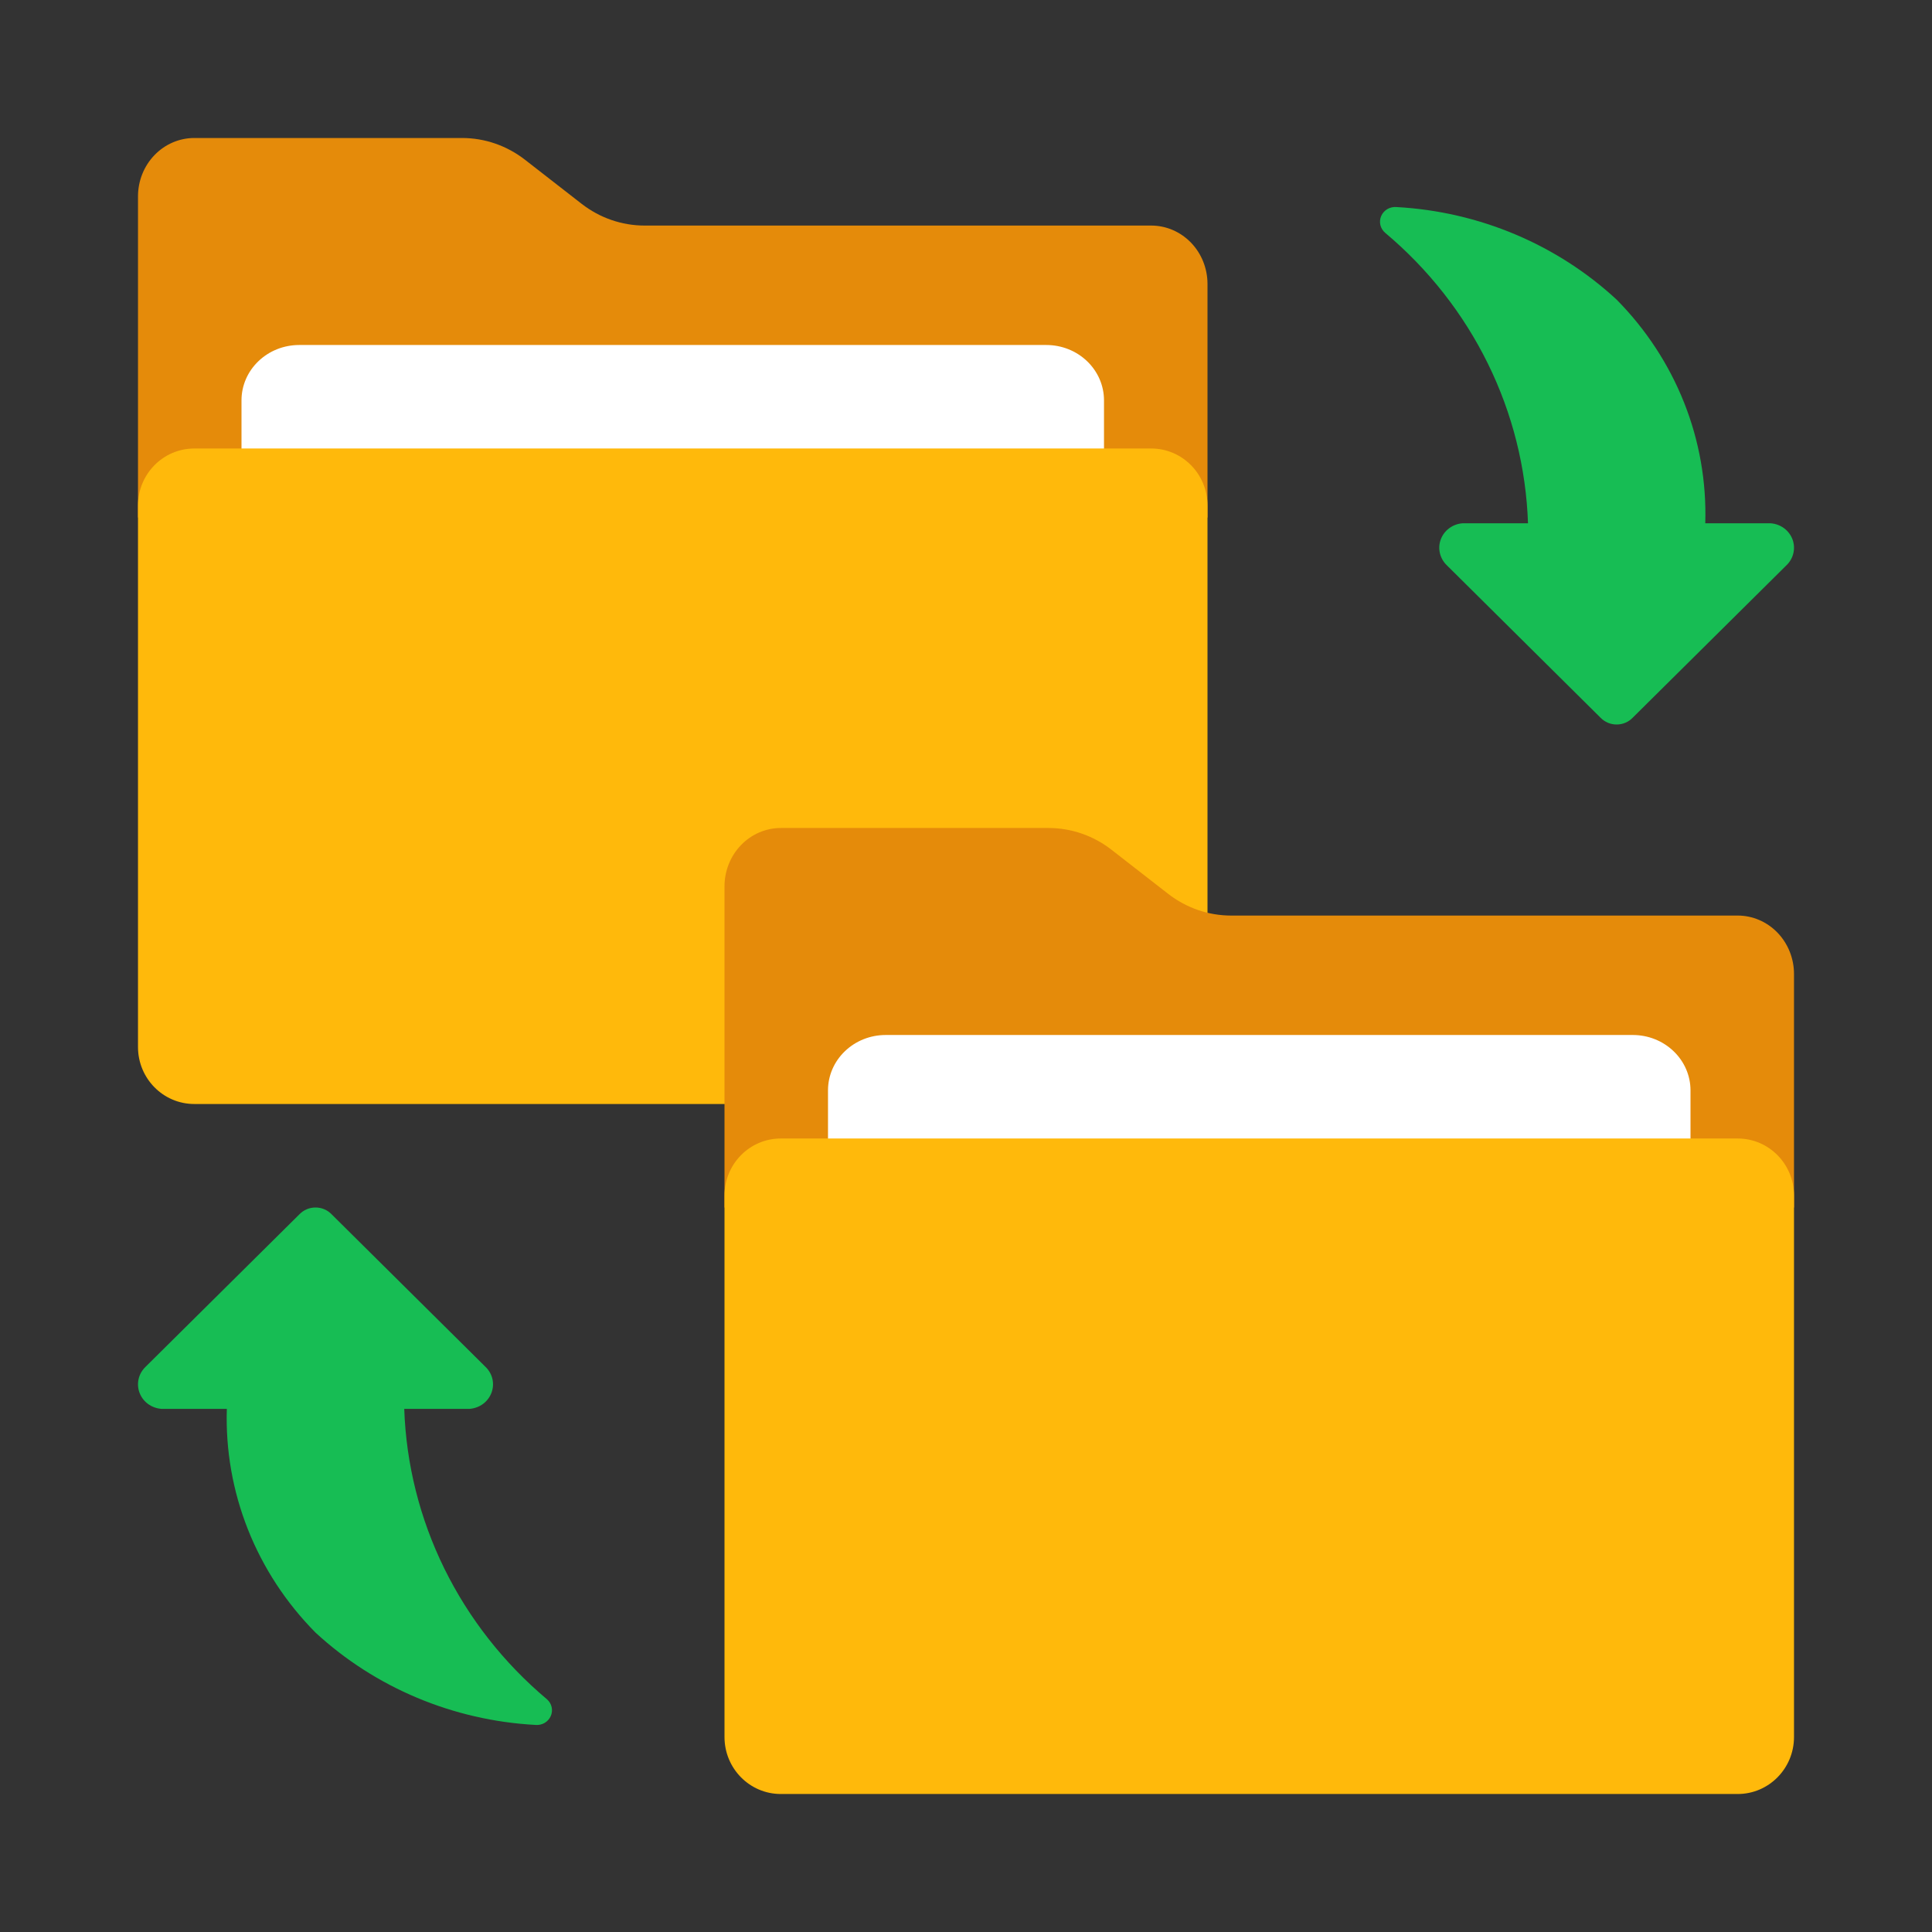 <svg xmlns="http://www.w3.org/2000/svg" width="56" height="56" viewBox="0 0 56 56" fill="none"><rect x="0" y="0" width="56" height="56" fill="#333333" stroke="none"/><path d="M4 15V5.692C4 5.243 4.172 4.813 4.478 4.496C4.784 4.178 5.199 4 5.632 4H13.393C14.051 4 14.691 4.221 15.218 4.631L16.858 5.907C17.385 6.317 18.026 6.538 18.684 6.538H33.368C33.801 6.538 34.216 6.717 34.522 7.034C34.828 7.351 35 7.782 35 8.231V15H4Z" fill="#E58B0A"></path><path d="M7 14V11.6C7.001 11.176 7.177 10.77 7.49 10.47C7.802 10.17 8.225 10.001 8.667 10H30.333C30.775 10.001 31.198 10.17 31.51 10.47C31.823 10.77 31.999 11.176 32 11.6V14H7Z" fill="white"></path><path d="M33.368 13H5.632C4.73 13 4 13.74 4 14.652V30.348C4 31.26 4.73 32 5.632 32H33.368C34.27 32 35 31.26 35 30.348V14.652C35 13.74 34.27 13 33.368 13Z" fill="#FFB90B"></path><path d="M21 35V25.692C21 25.244 21.172 24.813 21.478 24.496C21.784 24.178 22.199 24 22.632 24H30.393C31.051 24 31.692 24.221 32.218 24.631L33.858 25.907C34.385 26.317 35.026 26.538 35.684 26.538H50.368C50.801 26.538 51.216 26.717 51.522 27.034C51.828 27.352 52 27.782 52 28.231V35H21Z" fill="#E58B0A"></path><path d="M51.783 16.383L47.321 20.807C47.261 20.868 47.19 20.916 47.11 20.95C47.031 20.983 46.945 21 46.859 21C46.772 21 46.687 20.983 46.607 20.95C46.528 20.916 46.456 20.868 46.396 20.807L41.935 16.383C41.836 16.287 41.767 16.166 41.736 16.033C41.705 15.9 41.714 15.762 41.762 15.634C41.81 15.506 41.894 15.394 42.005 15.312C42.116 15.229 42.249 15.179 42.389 15.168H44.29C44.235 13.563 43.839 11.987 43.127 10.539C42.415 9.091 41.403 7.801 40.154 6.752C40.083 6.693 40.033 6.613 40.011 6.524C39.99 6.435 39.999 6.342 40.036 6.258C40.073 6.174 40.137 6.104 40.218 6.058C40.299 6.012 40.393 5.993 40.486 6.002C42.87 6.134 45.128 7.084 46.859 8.685C47.709 9.545 48.375 10.561 48.816 11.674C49.258 12.787 49.465 13.975 49.428 15.168H51.328C51.468 15.179 51.601 15.229 51.712 15.311C51.824 15.394 51.908 15.506 51.956 15.633C52.004 15.761 52.013 15.9 51.982 16.033C51.952 16.165 51.883 16.287 51.783 16.383Z" fill="#17BD54"></path><path d="M4.217 39.62L8.683 35.193C8.742 35.132 8.814 35.084 8.894 35.05C8.973 35.017 9.059 35 9.146 35C9.232 35 9.318 35.017 9.397 35.05C9.477 35.084 9.549 35.132 9.608 35.193L14.073 39.62C14.173 39.716 14.242 39.837 14.273 39.97C14.303 40.103 14.294 40.241 14.246 40.369C14.198 40.497 14.114 40.609 14.003 40.692C13.892 40.774 13.758 40.824 13.619 40.836H11.717C11.772 42.441 12.168 44.018 12.88 45.467C13.593 46.916 14.606 48.206 15.856 49.256C15.924 49.316 15.971 49.395 15.99 49.483C16.009 49.57 16 49.661 15.963 49.743C15.927 49.825 15.864 49.894 15.786 49.94C15.707 49.985 15.615 50.006 15.523 49.998C13.139 49.869 10.878 48.921 9.146 47.322C8.294 46.462 7.628 45.445 7.186 44.331C6.745 43.217 6.537 42.029 6.575 40.836H4.671C4.532 40.824 4.399 40.774 4.287 40.692C4.176 40.609 4.092 40.497 4.044 40.369C3.996 40.241 3.987 40.103 4.018 39.97C4.048 39.837 4.118 39.716 4.217 39.62Z" fill="#17BD54"></path><path d="M24 34V31.6C24.001 31.176 24.177 30.77 24.49 30.47C24.802 30.17 25.225 30.001 25.667 30H47.333C47.775 30.001 48.198 30.17 48.51 30.47C48.823 30.77 48.999 31.176 49 31.6V34H24Z" fill="white"></path><path d="M50.368 33H22.632C21.73 33 21 33.74 21 34.652V50.348C21 51.26 21.73 52 22.632 52H50.368C51.27 52 52 51.26 52 50.348V34.652C52 33.74 51.27 33 50.368 33Z" fill="#FFB90B"></path></svg>